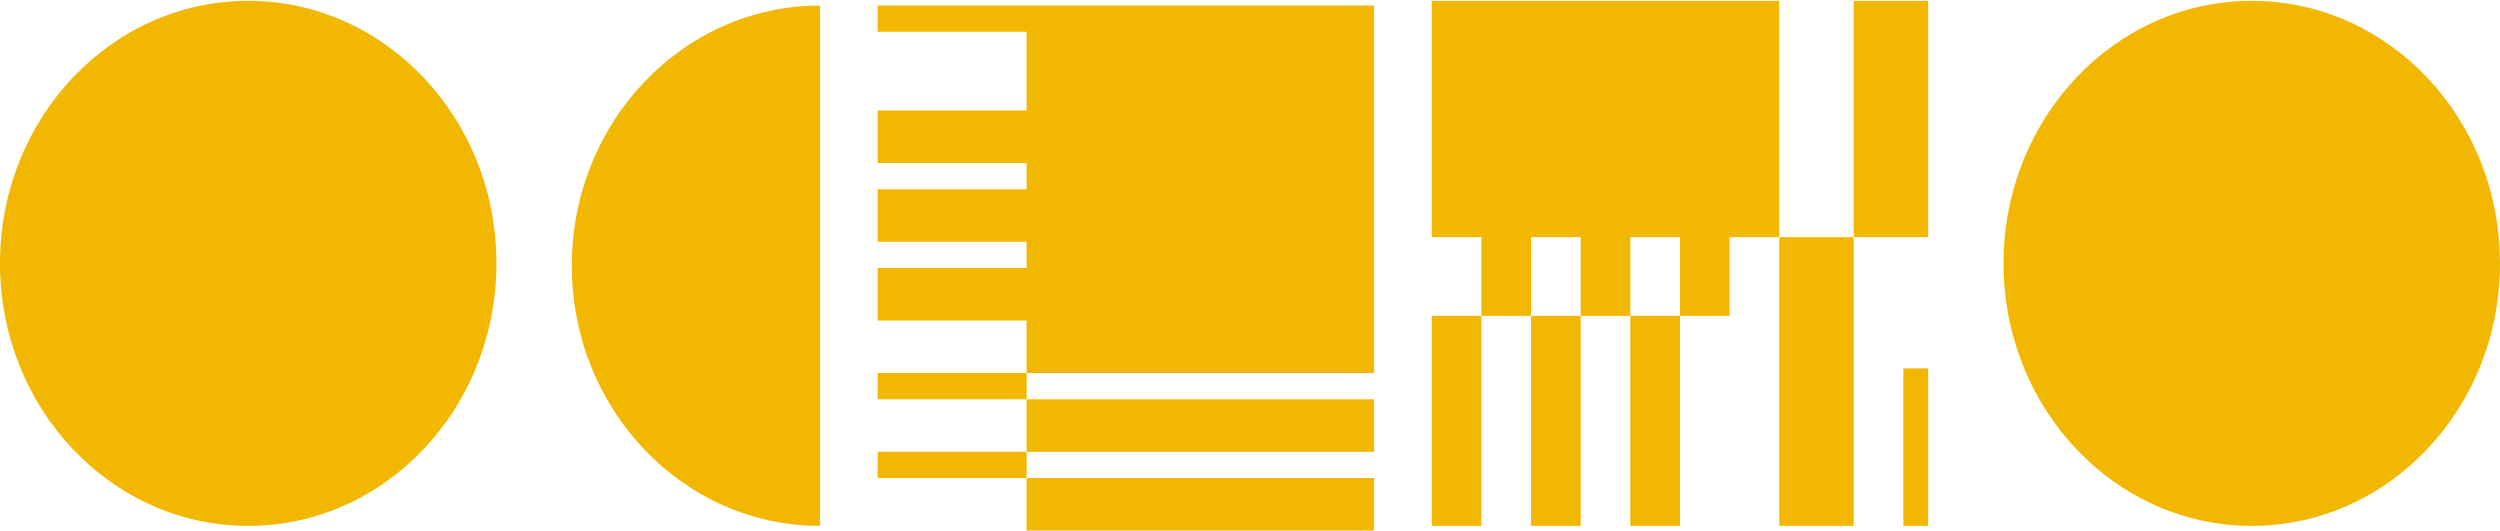 <svg width="207" height="44" viewBox="0 0 207 44" fill="none" xmlns="http://www.w3.org/2000/svg">
<ellipse cx="20.553" cy="21.806" rx="20.553" ry="21.736" fill="#F2B700"/>
<ellipse cx="186.447" cy="21.806" rx="20.553" ry="21.736" fill="#F2B700"/>
<path d="M67.899 0.46C56.548 0.46 47.346 10.104 47.346 22.001C47.346 33.898 56.548 43.543 67.899 43.543L67.899 0.46Z" fill="#F2B700"/>
<path d="M113.776 39.582L111.721 39.582L109.666 39.582L107.61 39.582L105.555 39.582L103.5 39.582L101.444 39.582L99.389 39.582L97.334 39.582L95.278 39.582L93.223 39.582L91.168 39.582L89.112 39.582L87.057 39.582L85.002 39.582L85.002 41.756L85.002 43.929L87.057 43.929L89.112 43.929L91.168 43.929L93.223 43.929L95.278 43.929L97.334 43.929L99.389 43.929L101.444 43.929L103.5 43.929L105.555 43.929L107.61 43.929L109.666 43.929L111.721 43.929L113.776 43.929L113.776 41.756L113.776 39.582Z" fill="#F2B700"/>
<path d="M89.112 30.887L91.168 30.887L93.223 30.887L95.278 30.887L97.334 30.887L99.389 30.887L101.444 30.887L103.5 30.887L105.555 30.887L107.61 30.887L109.666 30.887L111.721 30.887L113.776 30.887L113.776 28.713L113.776 26.54L113.776 24.366L113.776 22.193L113.776 20.019L113.776 17.846L113.776 15.672L113.776 13.498L113.776 11.325L113.776 9.151L113.776 6.978L113.776 4.804L113.776 2.631L113.776 0.457L111.721 0.457L109.666 0.457L107.61 0.457L105.555 0.457L103.5 0.457L101.444 0.457L99.389 0.457L97.334 0.457L95.278 0.457L93.223 0.457L91.168 0.457L89.112 0.457L87.057 0.457L85.002 0.457L82.947 0.457L80.891 0.457L78.836 0.457L76.781 0.457L74.725 0.457L72.67 0.457L72.67 2.631L74.725 2.631L76.781 2.631L78.836 2.631L80.891 2.631L82.947 2.631L85.002 2.631L85.002 4.804L85.002 6.978L85.002 9.151L82.947 9.151L80.891 9.151L78.836 9.151L76.781 9.151L74.725 9.151L72.67 9.151L72.67 11.325L72.67 13.498L74.725 13.498L76.781 13.498L78.836 13.498L80.891 13.498L82.947 13.498L85.002 13.498L85.002 15.672L82.947 15.672L80.891 15.672L78.836 15.672L76.781 15.672L74.725 15.672L72.67 15.672L72.67 17.846L72.67 20.019L74.725 20.019L76.781 20.019L78.836 20.019L80.891 20.019L82.947 20.019L85.002 20.019L85.002 22.193L82.947 22.193L80.891 22.193L78.836 22.193L76.781 22.193L74.725 22.193L72.67 22.193L72.67 24.366L72.67 26.54L74.725 26.54L76.781 26.54L78.836 26.54L80.891 26.54L82.947 26.54L85.002 26.54L85.002 28.713L85.002 30.887L87.057 30.887L89.112 30.887Z" fill="#F2B700"/>
<path d="M89.112 37.41L91.168 37.41L93.223 37.41L95.278 37.41L97.334 37.41L99.389 37.41L101.444 37.41L103.5 37.41L105.555 37.41L107.61 37.41L109.666 37.41L111.721 37.41L113.776 37.41L113.776 35.236L113.776 33.062L111.721 33.062L109.666 33.062L107.61 33.062L105.555 33.062L103.5 33.062L101.444 33.062L99.389 33.062L97.334 33.062L95.278 33.062L93.223 33.062L91.168 33.062L89.112 33.062L87.057 33.062L85.002 33.062L85.002 35.236L85.002 37.41L87.057 37.41L89.112 37.41Z" fill="#F2B700"/>
<path d="M82.947 30.887L80.891 30.887L78.836 30.887L76.781 30.887L74.725 30.887L72.67 30.887L72.67 33.06L74.725 33.06L76.781 33.06L78.836 33.06L80.891 33.06L82.947 33.06L85.002 33.06L85.002 30.887L82.947 30.887Z" fill="#F2B700"/>
<path d="M82.947 37.406L80.891 37.406L78.836 37.406L76.781 37.406L74.725 37.406L72.67 37.406L72.67 39.58L74.725 39.58L76.781 39.58L78.836 39.58L80.891 39.58L82.947 39.58L85.002 39.58L85.002 37.406L82.947 37.406Z" fill="#F2B700"/>
<path d="M155.544 0.07H153.488V2.244V4.417V6.591V8.765V10.938V13.112V15.285V17.459V19.632H155.544H157.599H159.654V17.459V15.285V13.112V10.938V8.765V6.591V4.417V2.244V0.07H157.599H155.544Z" fill="#F2B700"/>
<path d="M147.322 15.285V13.112V10.938V8.765V6.591V4.417V2.244V0.07H145.267H143.212H141.156H139.101H137.046H134.99H132.935H130.88H128.824H126.769H124.714H122.658H120.603H118.548V2.244V4.417V6.591V8.765V10.938V13.112V15.285V17.459V19.632H120.603H122.658V21.806V23.98V26.153H124.714H126.769V23.98V21.806V19.632H128.824H130.88V21.806V23.98V26.153H132.935H134.99V23.98V21.806V19.632H137.046H139.101V21.806V23.98V26.153H141.156H143.212V23.98V21.806V19.632H145.267H147.322V17.459V15.285Z" fill="#F2B700"/>
<path d="M149.378 19.633H147.322V21.806V23.98V26.154V28.327V30.501V32.674V34.848V37.021V39.195V41.368V43.542H149.378H151.433H153.488V41.368V39.195V37.021V34.848V32.674V30.501V28.327V26.154V23.98V21.806V19.633H151.433H149.378Z" fill="#F2B700"/>
<path d="M118.548 26.152V28.326V30.5V32.673V34.847V37.02V39.194V41.367V43.541H120.603H122.658V41.367V39.194V37.02V34.847V32.673V30.5V28.326V26.152H120.603H118.548Z" fill="#F2B700"/>
<path d="M126.77 26.152V28.326V30.5V32.673V34.847V37.02V39.194V41.367V43.541H128.825H130.88V41.367V39.194V37.02V34.847V32.673V30.5V28.326V26.152H128.825H126.77Z" fill="#F2B700"/>
<path d="M134.99 26.152V28.326V30.5V32.673V34.847V37.02V39.194V41.367V43.541H137.046H139.101V41.367V39.194V37.02V34.847V32.673V30.5V28.326V26.152H137.046H134.99Z" fill="#F2B700"/>
<path d="M157.599 32.674V34.847V37.021V39.194V41.368V43.541H159.654V41.368V39.194V37.021V34.847V32.674V30.5H157.599V32.674Z" fill="#F2B700"/>
</svg>
